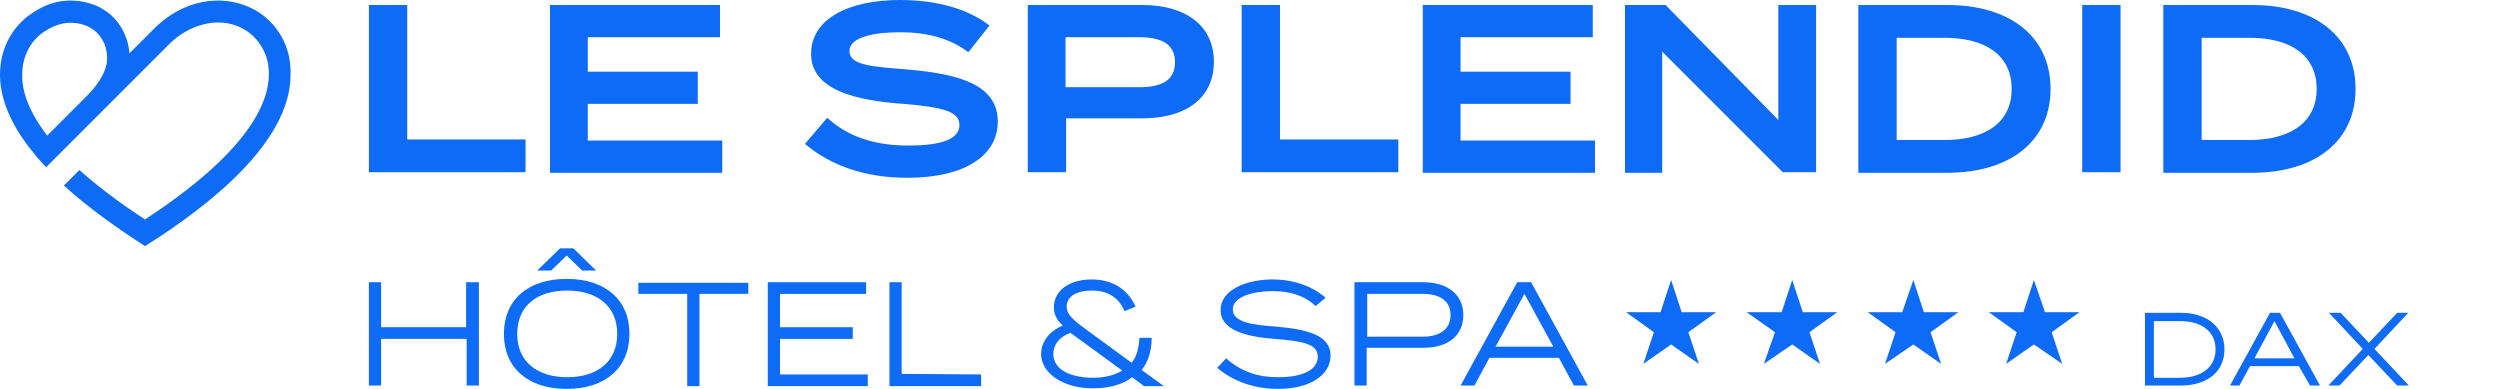 <?xml version="1.0" encoding="utf-8"?>
<!-- Generator: Adobe Illustrator 27.9.6, SVG Export Plug-In . SVG Version: 9.03 Build 54986)  -->
<svg version="1.1" id="Calque_1" xmlns="http://www.w3.org/2000/svg" xmlns:xlink="http://www.w3.org/1999/xlink" x="0px" y="0px"
	 viewBox="0 0 450 70" style="enable-background:new 0 0 450 70;" xml:space="preserve">
<style type="text/css">
	.st0{fill:#0E6BF5;}
</style>
<g>
	<g>
		<path class="st0" d="M47,2.5c-5.8-4-13.7-2.9-19.2,2.6c-0.9,0.9-2.5,2.5-4.5,4.5c-0.1-1.1-0.3-2.2-0.8-3.3
			c-1.6-3.9-5.3-6.2-9.9-6.2l0,0c-2.3,0-4.8,0.8-7,2.4C4.2,3.4-0.1,6.9,0,13.7c0.1,4.8,2.5,9.6,6.2,14l0.3,0.4
			c0.6,0.7,1.2,1.4,1.8,2c6.9-6.9,18.9-18.9,22.2-22.2c3.4-3.4,9.3-5.5,14.1-2.2c0.9,0.6,3.9,3.1,3.8,7.8c-0.1,5.4-4.1,14.1-22.3,26
			c-4.9-3.2-8.8-6.2-11.8-8.9c-1,1-1.9,1.9-2.8,2.8c4.5,4.1,9.8,7.8,14.6,10.9l0,0l0,0l0,0c11.8-7.4,26-18.7,26.2-30.6
			C52.6,6.9,48.3,3.4,47,2.5L47,2.5z M19.2,11.4c-0.4,2.4-2.3,4.5-3.2,5.5l-0.3,0.3l-0.1,0.1l0,0c-2.4,2.4-4.9,4.9-7.1,7.1
			C5.1,20,4,16.4,4,13.7C3.9,8.8,6.9,6.4,7.8,5.8c1.6-1.1,3.3-1.7,4.8-1.7l0,0c4,0,5.6,2.4,6.2,3.8C19.2,9,19.4,10.2,19.2,11.4
			L19.2,11.4z"/>
	</g>
	<g>
		<g>
			<path class="st0" d="M94.6,25.1V31H66.4V0.9h6.9v24.2H94.6z"/>
			<path class="st0" d="M130,25.3v5.8H99V0.9h30.6v5.8h-23.8v6.2h19.8v5.8h-19.8v6.6C105.8,25.3,130,25.3,130,25.3z"/>
		</g>
		<g>
			<path class="st0" d="M179.6,21.9c0,5.9-5.6,10.1-16.3,10.1c-7.6,0-13.8-2.2-18.4-6.1l4-4.7c3.7,3.4,8.5,5,14.6,5s9.2-1.2,9.2-3.7
				s-3.1-3.2-10-3.8c-8.7-0.6-16.7-2.5-16.7-9c0-6.3,6.7-9.7,16-9.7c6.6,0,12.3,1.6,16.1,4.6l-3.8,4.8c-3.3-2.5-7.4-3.6-12.3-3.6
				c-4.1,0-9.1,0.7-9.1,3.4c0,2.6,4.3,2.8,10.3,3.3C172.8,13.3,179.6,15.3,179.6,21.9z"/>
			<path class="st0" d="M218.5,11.1c0,6.7-5.2,10.2-12.9,10.2h-13.7V31H185V0.9h20.6C213.4,0.9,218.5,4.6,218.5,11.1z M211.5,11.2
				c0-3.4-2.6-4.5-6.5-4.5h-13.2v9H205C208.9,15.7,211.5,14.6,211.5,11.2z"/>
		</g>
		<g>
			<path class="st0" d="M251.7,25.1V31h-28.2V0.9h6.9v24.2H251.7z"/>
			<path class="st0" d="M287.1,25.3v5.8h-31V0.9h30.6v5.8h-23.8v6.2h19.8v5.8h-19.8v6.6C262.9,25.3,287.1,25.3,287.1,25.3z"/>
			<path class="st0" d="M326.9,0.9V31h-6L299.2,9.3v21.8h-6.7V0.9h7.3l20.3,20.7V0.9H326.9z"/>
			<path class="st0" d="M369.1,16c0,9.4-7.3,15.1-18.6,15.1h-16V0.9h16C361.8,0.9,369.1,6.6,369.1,16z M362.1,16
				c0-6.2-4.9-9.2-12.1-9.2h-8.6v18.4h8.6C357.2,25.2,362.1,22.2,362.1,16z"/>
			<path class="st0" d="M374.8,31.1V0.9h6.9V31h-6.9V31.1z"/>
			<path class="st0" d="M424,16c0,9.4-7.3,15.1-18.6,15.1h-16V0.9h16C416.7,0.9,424,6.6,424,16z M417,16c0-6.2-4.9-9.2-12.1-9.2
				h-8.6v18.4h8.6C412,25.2,417,22.2,417,16z"/>
		</g>
	</g>
	<g>
		<g>
			<path class="st0" d="M86.2,50.8v18.6H84V61H68.6v8.4h-2.2V50.8h2.2v8.1h15.3v-8.1C83.9,50.8,86.2,50.8,86.2,50.8z"/>
			<path class="st0" d="M90.7,60.1c0-6.1,4.3-9.9,11.3-9.9s11.3,3.8,11.3,9.9S109,70,102,70S90.7,66.2,90.7,60.1z M111.1,60.1
				c0-5-3.6-7.8-9-7.8c-5.5,0-9,2.8-9,7.8s3.6,7.8,9,7.8S111.1,65.1,111.1,60.1z M99.2,48.7L102,46l2.8,2.7h2.5l-4.1-4h-2.4l-4.1,4
				H99.2z"/>
		</g>
		<g>
			<path class="st0" d="M134.7,52.9h-8.8v16.6h-2.2V52.9h-8.8v-2h19.8V52.9z"/>
			<path class="st0" d="M156.2,67.4v2.1h-18V50.8h17.7v2.1h-15.5v6h13.1V61h-13.1v6.4H156.2z"/>
		</g>
		<g>
			<path class="st0" d="M176.6,67.4v2.1h-16.5V50.8h2.2v16.5L176.6,67.4L176.6,67.4z"/>
			<path class="st0" d="M205.8,69.4l-2-1.5c-1.7,1.3-4.1,2-7.1,2c-5.3,0-9.3-2.7-9.3-6.2c0-2.2,1.5-4.1,3.9-5.1
				c-1-0.9-1.6-1.9-1.6-3.3c0-3,2.8-5,6.8-5c4.4,0,6.8,2.4,7.9,4.9l-2,0.8c-1-2.4-2.9-3.7-5.9-3.7c-2.8,0-4.5,1.1-4.5,2.9
				c0,1.6,1.6,2.7,3.9,4.4l7.8,5.7c0.9-1.1,1.3-2.7,1.4-4.5h2.2c0,2.3-0.6,4.3-1.8,5.8l4,2.9h-3.7V69.4z M202,66.7l-8.5-6.2
				c-0.3-0.2-0.6-0.4-0.8-0.6c-2.2,0.8-3.1,2.3-3.1,3.8c0,3,3.4,4.3,7.2,4.3C198.9,68,200.7,67.5,202,66.7z"/>
			<path class="st0" d="M239.5,64c0,3.4-3.5,6-9.5,6c-4.1,0-8-1.3-10.9-3.8l1.6-1.7c2.7,2.4,5.7,3.4,9.4,3.4c4.5,0,7.1-1.4,7.1-3.7
				c0-2.3-2.7-2.8-7.8-3.2c-5-0.4-9.7-1.5-9.7-5.2c0-3.5,4.4-5.5,9.4-5.5c4,0,7.4,1.4,9.5,3.3l-1.8,1.5c-1.8-1.8-4.5-2.7-7.7-2.7
				c-3.3,0-7.2,0.9-7.2,3.3c0,2.3,3.5,2.8,7.9,3.1C235.5,59.3,239.5,60.4,239.5,64z"/>
			<path class="st0" d="M263.4,56.7c0,3.7-2.8,5.9-7.1,5.9H246v6.8h-2.2V50.8h12.4C260.5,50.8,263.4,53,263.4,56.7z M261.1,56.7
				c0-2.6-2-3.8-5-3.8h-10v7.7h10C259.1,60.6,261.1,59.3,261.1,56.7z"/>
		</g>
		<g>
			<path class="st0" d="M280.6,64.4h-12.5l-2.7,5h-2.5l10.2-18.6h2.5l10.2,18.6h-2.5L280.6,64.4z M279.6,62.4l-5.2-9.5l-5.2,9.5
				H279.6z"/>
		</g>
		<g>
			<path class="st0" d="M400.4,62.9c0,4-3.1,6.5-7.9,6.5h-6.4V56.3h6.4C397.3,56.3,400.4,58.9,400.4,62.9z M398.8,62.9
				c0-3.3-2.6-5.1-6.4-5.1h-4.7V68h4.7C396.1,68,398.8,66.2,398.8,62.9z"/>
			<path class="st0" d="M413.8,65.9H405l-1.9,3.5h-1.7l7.2-13.1h1.8l7.2,13.1h-1.8L413.8,65.9z M413,64.5l-3.6-6.7l-3.6,6.7H413z"/>
		</g>
		<g>
			<path class="st0" d="M427.4,62.8l6.2,6.6h-2.1l-5.2-5.5l-5.2,5.5h-2l6.2-6.6l-6.1-6.5h2.1l5.1,5.4l5.1-5.4h2L427.4,62.8z"/>
		</g>
		<polygon class="st0" points="303.9,59.8 308.9,56.2 302.7,56.2 300.8,50.4 298.9,56.2 292.7,56.2 297.7,59.8 295.8,65.5 300.8,62 
			305.8,65.5 		"/>
		<polygon class="st0" points="325.7,59.8 330.7,56.2 324.5,56.2 322.6,50.4 320.7,56.2 314.4,56.2 319.5,59.8 317.5,65.5 322.6,62 
			327.6,65.5 		"/>
		<polygon class="st0" points="347.5,59.8 352.5,56.2 346.3,56.2 344.4,50.4 342.4,56.2 336.2,56.2 341.2,59.8 339.3,65.5 344.4,62 
			349.4,65.5 		"/>
		<polygon class="st0" points="369.3,59.8 374.3,56.2 368.1,56.2 366.1,50.4 364.2,56.2 358,56.2 363,59.8 361.1,65.5 366.1,62 
			371.2,65.5 		"/>
	</g>
</g>
</svg>
